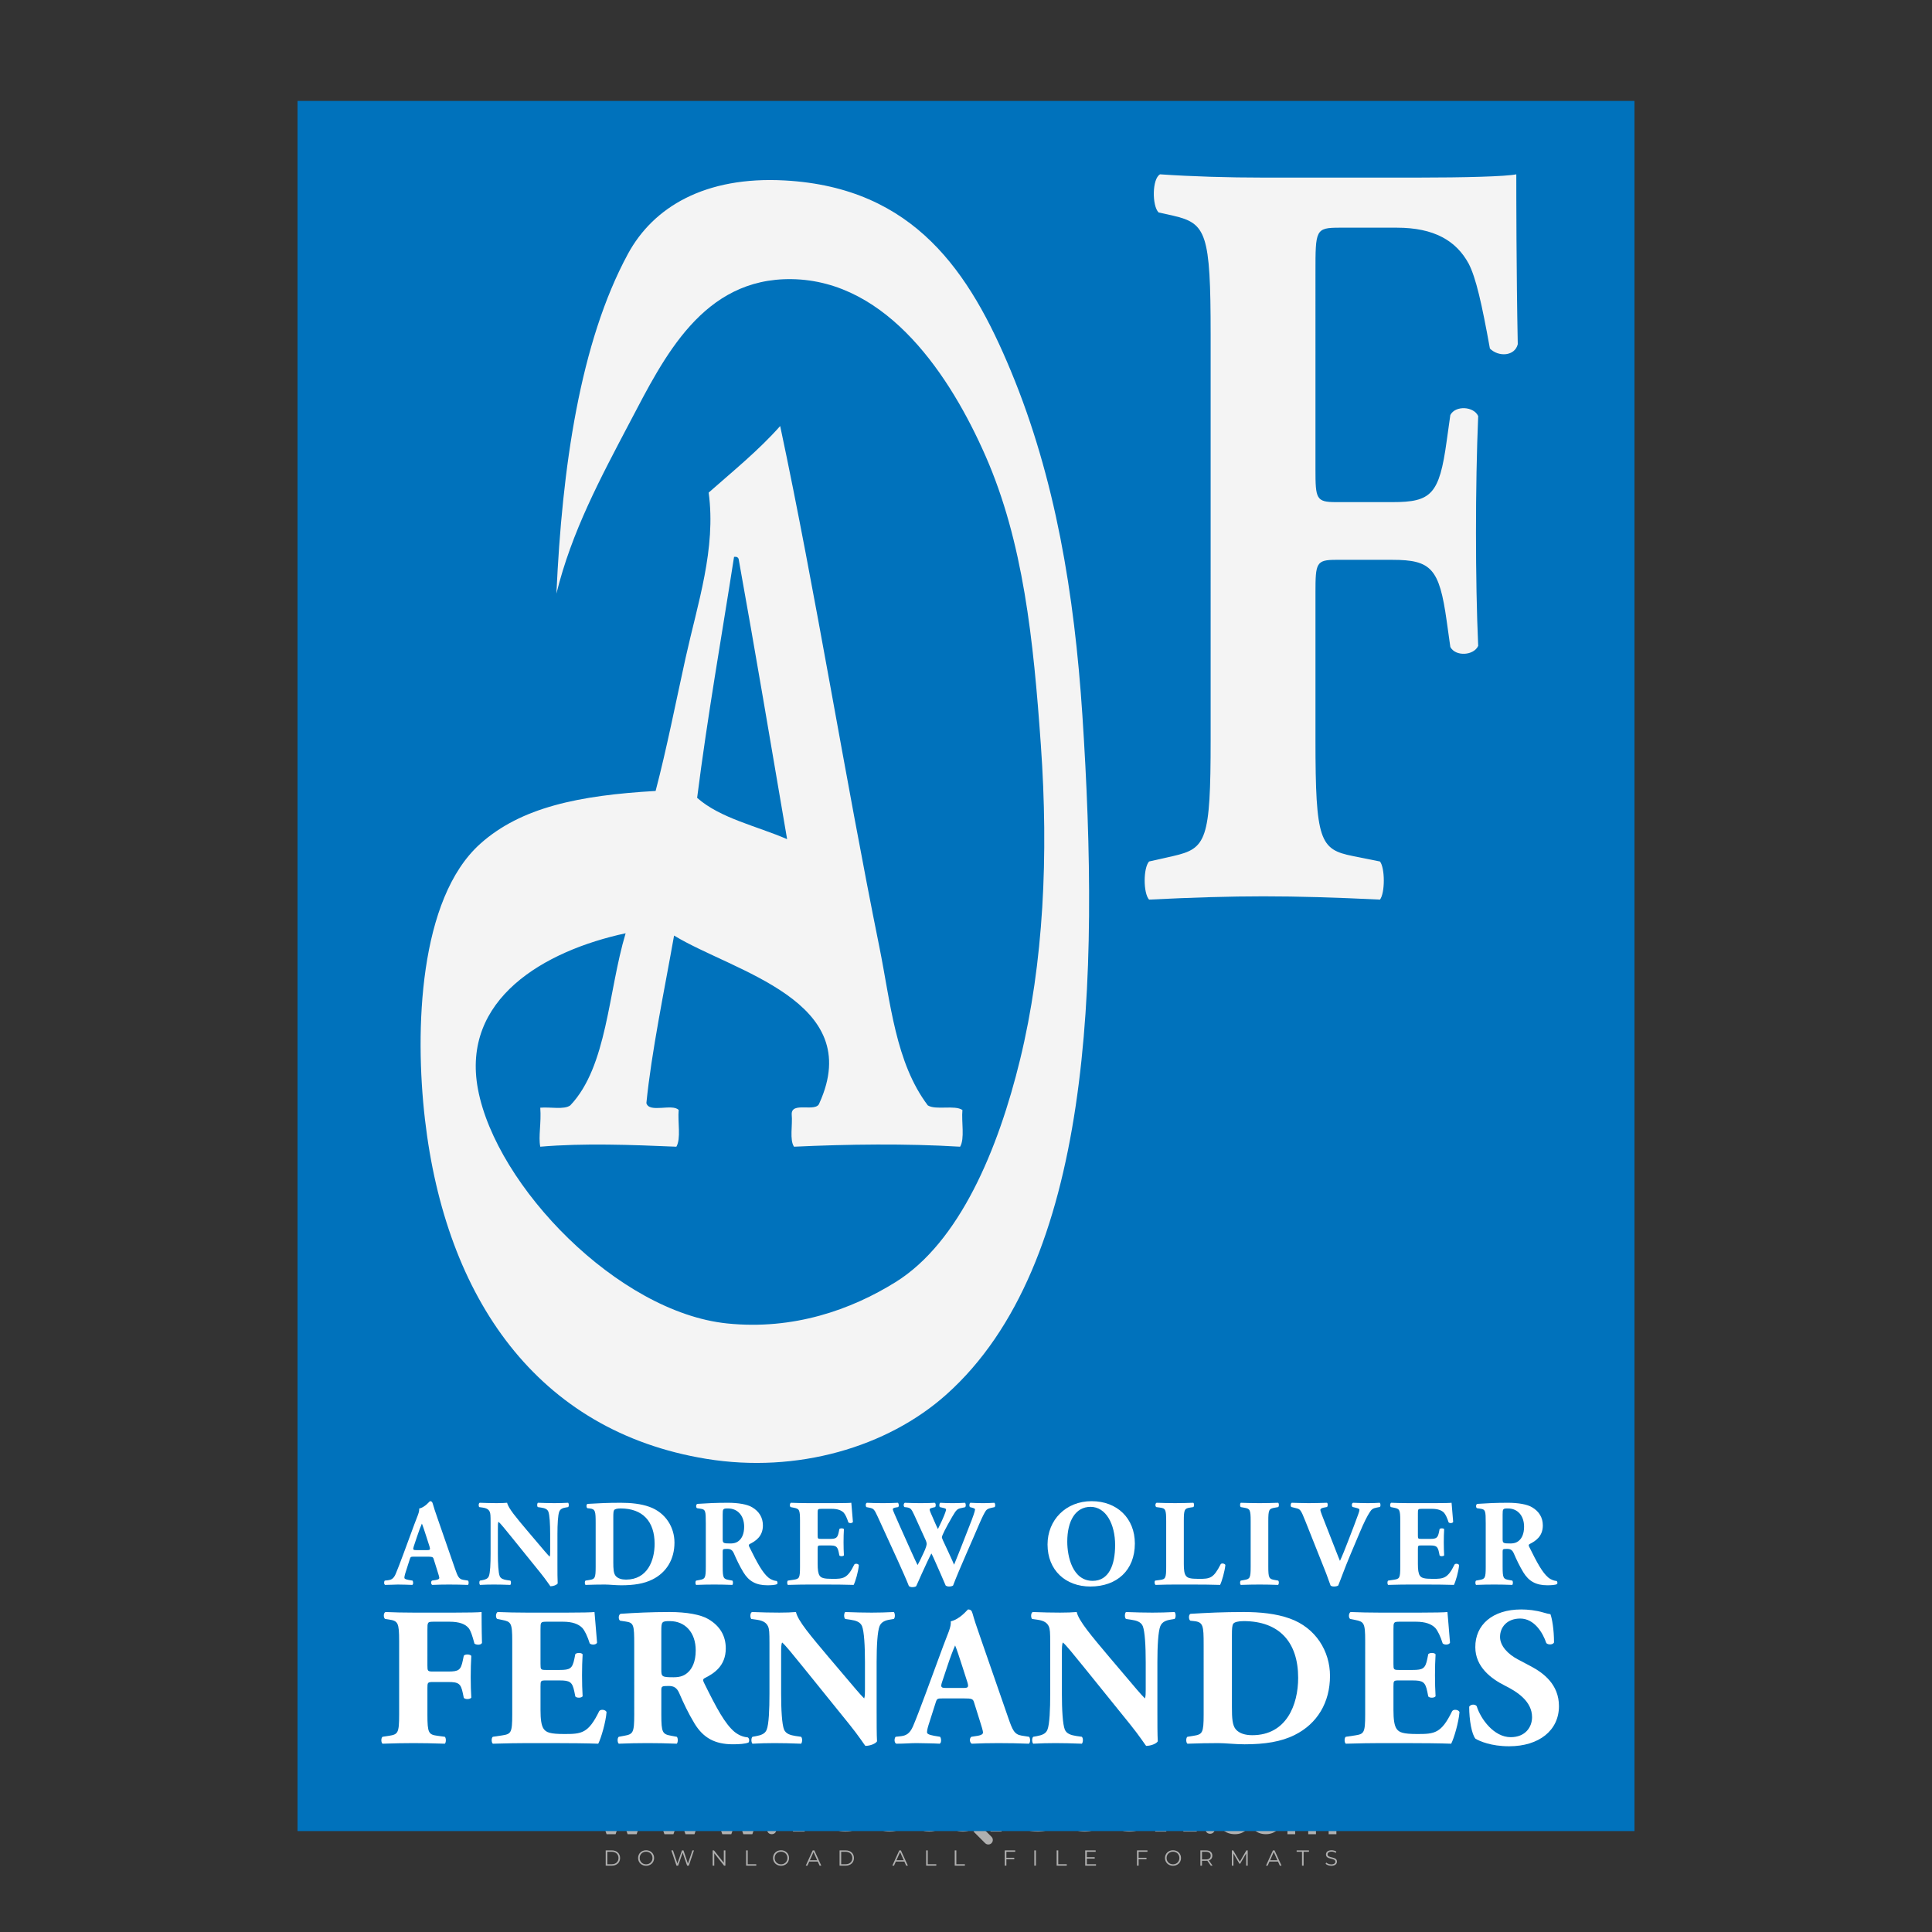 <?xml version="1.0" encoding="iso-8859-1"?>
<!-- Generator: Adobe Illustrator 24.3.0, SVG Export Plug-In . SVG Version: 6.00 Build 0)  -->
<svg version="1.1" id="Layer_1" xmlns="http://www.w3.org/2000/svg" xmlns:xlink="http://www.w3.org/1999/xlink" x="0px" y="0px"
	 viewBox="0 0 500 500" style="enable-background:new 0 0 500 500;" xml:space="preserve">
<rect x="0" y="0" width="500" height="500" fill="#333333" stroke="none"/>
<g id="watermark_1_">
	<g>
		<g id="watermark" style="opacity:0.61;">
			<g>
				<g>
					<g>
						<g>
							<polygon style="fill:#FFFFFF;" points="213.765,461.172 208.204,474.017 205.268,474.017 199.726,461.172 202.938,461.172 
								206.846,470.347 210.81,461.172 							"/>
						</g>
						<g>
							<path style="fill:#FFFFFF;" d="M223.507,469.741h-7.469c0.275,1.23,1.321,1.982,2.826,1.982c1.046,0,1.798-0.312,2.477-0.954
								l1.523,1.651c-0.917,1.046-2.294,1.597-4.074,1.597c-3.413,0-5.634-2.147-5.634-5.083c0-2.954,2.257-5.083,5.267-5.083
								c2.899,0,5.138,1.945,5.138,5.12C223.562,469.191,223.526,469.503,223.507,469.741 M216.002,468.071h4.863
								c-0.202-1.248-1.138-2.055-2.422-2.055C217.139,466.016,216.204,466.805,216.002,468.071"/>
						</g>
						<g>
							<path style="fill:#FFFFFF;" d="M224.735,468.934c0-2.973,2.294-5.083,5.505-5.083c2.074,0,3.707,0.899,4.423,2.514
								l-2.22,1.193c-0.532-0.936-1.321-1.358-2.221-1.358c-1.45,0-2.587,1.009-2.587,2.734c0,1.725,1.138,2.734,2.587,2.734
								c0.899,0,1.688-0.404,2.221-1.358l2.22,1.211c-0.716,1.578-2.349,2.495-4.423,2.495
								C227.029,474.017,224.735,471.907,224.735,468.934"/>
						</g>
						<g>
							<path style="fill:#FFFFFF;" d="M242.828,473.393c-0.587,0.422-1.45,0.624-2.331,0.624c-2.33,0-3.688-1.193-3.688-3.542
								v-4.055h-1.523v-2.202h1.523v-2.404h2.863v2.404h2.459v2.202h-2.459v4.019c0,0.844,0.458,1.303,1.229,1.303
								c0.422,0,0.844-0.128,1.156-0.367L242.828,473.393z"/>
						</g>
					</g>
					<g>
						<path style="fill:#FFFFFF;" d="M262.474,463.997v2.643c-0.238-0.018-0.422-0.037-0.642-0.037
							c-1.578,0-2.624,0.862-2.624,2.753v4.661h-2.863v-9.873h2.734v1.303C259.776,464.493,260.951,463.997,262.474,463.997"/>
					</g>
					<g>
						<path style="fill:#FFFFFF;" d="M263.299,472.53l1.009-2.239c1.083,0.789,2.697,1.339,4.239,1.339
							c1.762,0,2.477-0.587,2.477-1.376c0-2.404-7.469-0.752-7.469-5.524c0-2.184,1.762-4,5.413-4c1.615,0,3.267,0.385,4.459,1.138
							l-0.918,2.257c-1.193-0.679-2.422-1.009-3.56-1.009c-1.761,0-2.44,0.66-2.44,1.468c0,2.367,7.468,0.734,7.468,5.45
							c0,2.147-1.78,3.982-5.45,3.982C266.492,474.017,264.437,473.411,263.299,472.53"/>
					</g>
					<g>
						<path style="fill:#FFFFFF;" d="M285.428,469.741h-7.469c0.275,1.23,1.321,1.982,2.826,1.982c1.046,0,1.798-0.312,2.477-0.954
							l1.523,1.651c-0.918,1.046-2.294,1.597-4.074,1.597c-3.413,0-5.634-2.147-5.634-5.083c0-2.954,2.257-5.083,5.267-5.083
							c2.9,0,5.138,1.945,5.138,5.12C285.484,469.191,285.447,469.503,285.428,469.741 M277.923,468.071h4.863
							c-0.202-1.248-1.138-2.055-2.422-2.055C279.061,466.016,278.125,466.805,277.923,468.071"/>
					</g>
					<g>
						<path style="fill:#FFFFFF;" d="M297.007,469.741h-7.469c0.275,1.23,1.321,1.982,2.826,1.982c1.046,0,1.798-0.312,2.477-0.954
							l1.523,1.651c-0.918,1.046-2.294,1.597-4.074,1.597c-3.413,0-5.634-2.147-5.634-5.083c0-2.954,2.257-5.083,5.267-5.083
							c2.899,0,5.138,1.945,5.138,5.12C297.062,469.191,297.025,469.503,297.007,469.741 M289.501,468.071h4.863
							c-0.202-1.248-1.138-2.055-2.422-2.055C290.639,466.016,289.703,466.805,289.501,468.071"/>
					</g>
					<g>
						<polygon style="fill:#FFFFFF;" points="303.208,470.145 301.831,471.503 301.831,474.017 298.969,474.017 298.969,460.401 
							301.831,460.401 301.831,468.108 306.016,464.144 309.429,464.144 305.318,468.328 309.796,474.017 306.327,474.017 						"/>
					</g>
					<g>
						<path style="fill:#FFFFFF;" d="M256.601,475.359L256.601,475.359l-2.86-2.86c-0.435,0.508-0.953,0.943-1.534,1.284
							c-0.092,0.069-0.186,0.136-0.283,0.199l3.027,3.027c0.456,0.456,1.195,0.456,1.65,0
							C257.057,476.554,257.057,475.815,256.601,475.359"/>
					</g>
					<g>
						<path style="fill:#FFFFFF;" d="M249.984,463.244c0.221-0.173,0.495-0.281,0.797-0.281c0.042,0,0.083,0.002,0.124,0.006
							c-0.214-0.156-0.478-0.249-0.764-0.249c-0.395,0-0.744,0.18-0.981,0.458c-0.051,0-0.1,0.006-0.151,0.008
							c0.039-0.077,0.064-0.162,0.064-0.255c0-0.234-0.143-0.434-0.346-0.519c0.087,0.126,0.138,0.279,0.138,0.445
							c0,0.122-0.031,0.237-0.081,0.341c-2.811,0.201-5.03,2.539-5.03,5.4c0,2.993,2.426,5.42,5.42,5.42
							c2.993,0,5.42-2.426,5.42-5.42C254.595,465.879,252.593,463.635,249.984,463.244 M247.983,464.656
							c0.435,0,0.844,0.112,1.199,0.309c0.374-0.245,0.82-0.387,1.299-0.387c0.711,0,1.348,0.312,1.784,0.806
							c-0.435-0.379-1.004-0.61-1.627-0.61c-0.449,0-0.87,0.12-1.234,0.329c-0.079,0.046-0.156,0.096-0.229,0.15
							c-0.065-0.048-0.133-0.093-0.204-0.134c-0.369-0.219-0.8-0.344-1.26-0.344c-0.3,0-0.588,0.054-0.854,0.152
							C247.196,464.754,247.578,464.656,247.983,464.656 M251.772,469.098c0.115,0.305,0.181,0.634,0.181,0.979
							c0,1.534-1.244,2.777-2.778,2.777c-1.534,0-2.777-1.243-2.777-2.777c0-0.345,0.066-0.674,0.181-0.979
							c-0.62-0.382-1.035-1.064-1.035-1.846c0-1.197,0.971-2.168,2.168-2.168c0.565,0,1.078,0.218,1.463,0.572
							c0.386-0.354,0.899-0.572,1.464-0.572c1.197,0,2.168,0.971,2.168,2.168C252.807,468.034,252.392,468.716,251.772,469.098"/>
					</g>
					<g>
						<path style="fill:#FFFFFF;" d="M251.666,467.061c0,0.497-0.404,0.901-0.901,0.901c-0.497,0-0.901-0.404-0.901-0.901
							s0.404-0.901,0.901-0.901c0.101,0,0.197,0.017,0.287,0.047c-0.03,0.062-0.045,0.132-0.045,0.204
							c0,0.273,0.221,0.494,0.494,0.494c0.05,0,0.099-0.008,0.146-0.022C251.66,466.941,251.666,467,251.666,467.061"/>
					</g>
					<g>
						<path style="fill:#FFFFFF;" d="M248.255,467.061c0,0.376-0.305,0.681-0.681,0.681c-0.376,0-0.681-0.305-0.681-0.681
							s0.305-0.681,0.681-0.681c0.076,0,0.149,0.013,0.217,0.035c-0.023,0.047-0.034,0.1-0.034,0.155
							c0,0.206,0.167,0.374,0.374,0.374c0.038,0,0.075-0.006,0.11-0.017C248.25,466.97,248.255,467.015,248.255,467.061"/>
					</g>
					<g>
						<g>
							<g>
								<rect x="242.908" y="467.83" style="fill:#FFFFFF;" width="0.616" height="0.616"/>
							</g>
							<g>
								<rect x="254.827" y="467.83" style="fill:#FFFFFF;" width="0.616" height="0.616"/>
							</g>
							<g>
								<path style="fill:#FFFFFF;" d="M255.205,468.082h-0.14c0-3.248-2.642-5.89-5.89-5.89c-3.248,0-5.89,2.642-5.89,5.89h-0.14
									c0-1.611,0.627-3.125,1.766-4.264c1.139-1.139,2.653-1.766,4.264-1.766c1.611,0,3.125,0.627,4.264,1.766
									C254.578,464.957,255.205,466.471,255.205,468.082"/>
							</g>
						</g>
						<g>
							<rect x="248.868" y="461.814" style="fill:#FFFFFF;" width="0.616" height="0.616"/>
						</g>
						<g>
							<rect x="244.95" y="462.052" style="fill:#FFFFFF;" width="8.45" height="0.14"/>
						</g>
						<g>
							<path style="fill:#FFFFFF;" d="M245.174,462.15c0,0.108-0.088,0.196-0.196,0.196c-0.108,0-0.196-0.088-0.196-0.196
								c0-0.108,0.088-0.196,0.196-0.196C245.086,461.954,245.174,462.042,245.174,462.15"/>
						</g>
						<g>
							<path style="fill:#FFFFFF;" d="M253.596,462.15c0,0.108-0.088,0.196-0.196,0.196c-0.108,0-0.196-0.088-0.196-0.196
								c0-0.108,0.088-0.196,0.196-0.196C253.509,461.954,253.596,462.042,253.596,462.15"/>
						</g>
					</g>
				</g>
				<g>
					<path style="fill:#FFFFFF;" d="M314.356,473.409c0,1.559-2.364,1.559-2.364,0C311.993,471.851,314.356,471.851,314.356,473.409
						z"/>
				</g>
				<g>
					<g>
						<g>
							<path style="fill:#FFFFFF;" d="M161.739,466.549l1.772,6.088l1.855-6.088h2.215l-2.823,8.14h-2.33l-0.837-2.396l-0.722-2.708
								l-0.722,2.708l-0.837,2.396h-2.33l-2.839-8.14h2.231l1.855,6.088l1.756-6.088H161.739z"/>
						</g>
						<g>
							<path style="fill:#FFFFFF;" d="M176.713,466.549l1.772,6.088l1.855-6.088h2.215l-2.823,8.14h-2.33l-0.837-2.396l-0.722-2.708
								l-0.722,2.708l-0.837,2.396h-2.33l-2.839-8.14h2.231l1.855,6.088l1.756-6.088H176.713z"/>
						</g>
						<g>
							<path style="fill:#FFFFFF;" d="M191.687,466.549l1.772,6.088l1.855-6.088h2.215l-2.823,8.14h-2.33l-0.837-2.396l-0.722-2.708
								l-0.722,2.708l-0.837,2.396h-2.33l-2.839-8.14h2.231l1.855,6.088l1.756-6.088H191.687z"/>
						</g>
					</g>
					<g>
						<path style="fill:#FFFFFF;" d="M200.908,473.52c0,1.559-2.364,1.559-2.364,0C198.545,471.962,200.908,471.962,200.908,473.52z
							"/>
					</g>
					<g>
						<path style="fill:#FFFFFF;" d="M322.71,473.409c-0.935,0.919-1.919,1.28-3.117,1.28c-2.346,0-4.3-1.411-4.3-4.282
							s1.953-4.284,4.3-4.284c1.149,0,2.035,0.329,2.921,1.199l-1.264,1.329c-0.476-0.428-1.066-0.64-1.623-0.64
							c-1.346,0-2.33,0.985-2.33,2.396c0,1.542,1.05,2.362,2.297,2.362c0.64,0,1.28-0.18,1.772-0.672L322.71,473.409z"/>
					</g>
					<g>
						<path style="fill:#FFFFFF;" d="M331.805,470.472c0,2.33-1.591,4.217-4.217,4.217c-2.626,0-4.201-1.887-4.201-4.217
							c0-2.314,1.609-4.217,4.185-4.217C330.149,466.255,331.805,468.158,331.805,470.472z M325.389,470.472
							c0,1.231,0.739,2.38,2.199,2.38c1.46,0,2.199-1.149,2.199-2.38c0-1.215-0.854-2.396-2.199-2.396
							C326.144,468.077,325.389,469.258,325.389,470.472z"/>
					</g>
					<g>
						<path style="fill:#FFFFFF;" d="M338.572,474.689v-4.332c0-1.068-0.559-2.035-1.658-2.035c-1.082,0-1.722,0.967-1.722,2.035
							v4.332h-2.003v-8.107h1.855l0.148,0.985c0.426-0.82,1.362-1.116,2.133-1.116c0.969,0,1.937,0.394,2.396,1.51
							c0.723-1.149,1.658-1.478,2.708-1.478c2.297,0,3.43,1.412,3.43,3.84v4.365h-2.003v-4.365c0-1.066-0.442-1.97-1.526-1.97
							c-1.082,0-1.756,0.935-1.756,2.003v4.332H338.572z"/>
					</g>
				</g>
			</g>
		</g>
		<g style="opacity:0.61;">
			<g>
				<g>
					<path style="fill:#FFFFFF;" d="M345.988,431.299c-0.006-1.224-0.959-2.121-2.189-2.14c-0.924-0.014-0.832,0.12-0.834-0.867
						c-0.003-1.097-0.007-2.194,0.003-3.292c0.003-0.379-0.112-0.691-0.362-0.976c-2.342-2.668-4.678-5.342-7.019-8.011
						c-0.12-0.137-0.275-0.244-0.414-0.366c-6.214,0-12.427,0-18.641,0c-0.794,0.293-1.14,0.868-1.138,1.709
						c0.01,3.748,0.004,7.496,0.004,11.243c0,0.556-0.003,0.589-0.55,0.551c-1.497-0.102-2.516,0.986-2.497,2.492
						c0.044,3.476,0.013,6.953,0.014,10.429c0.001,1.58,0.867,2.443,2.45,2.449c0.582,0.002,0.582,0.002,0.582,0.6
						c0,2.219-0.001,4.438,0.001,6.657c0.001,1.192,0.58,1.771,1.768,1.771c8.013,0.001,16.027,0.001,24.04,0
						c1.168,0,1.755-0.583,1.757-1.745c0.002-2.256,0-4.512,0.001-6.768c0-0.512,0.002-0.511,0.52-0.515
						c0.271-0.002,0.541,0.008,0.809-0.058c0.996-0.246,1.69-1.044,1.694-2.069C346.003,438.696,346.005,434.997,345.988,431.299z
						 M317.537,417.162c5.337,0,10.674,0,16.01,0c0.548,0,0.554,0.007,0.554,0.561c0.001,2.243-0.001,4.486,0.001,6.73
						c0.001,0.811,0.249,1.059,1.06,1.059c1.91,0.001,3.821,0,5.731,0.001c0.458,0,0.479,0.021,0.481,0.483
						c0.003,0.887,0.002,1.775,0,2.662c-0.001,0.477-0.024,0.498-0.504,0.499c-3.895,0.001-7.79,0-11.684,0
						c-3.882,0-7.765,0-11.647,0c-0.55,0-0.552-0.001-0.552-0.561c-0.001-3.624-0.001-7.247,0-10.871
						C316.987,417.166,316.991,417.162,317.537,417.162z M340.822,451.579c-3.883,0.001-7.766,0-11.65,0c-3.871,0-7.742,0-11.613,0
						c-0.572,0-0.574-0.002-0.574-0.579c-0.001-1.997-0.001-3.994,0.001-5.991c0-0.464,0.023-0.486,0.478-0.487
						c7.803-0.001,15.607-0.001,23.41,0c0.478,0,0.499,0.02,0.499,0.503c0.002,1.997,0.001,3.994,0,5.991
						C341.375,451.574,341.37,451.579,340.822,451.579z"/>
				</g>
				<g>
					<g>
						<rect x="327.418" y="417.053" style="fill:#FFFFFF;" width="1.757" height="1.054"/>
					</g>
					<g>
						<rect x="325.662" y="418.107" style="fill:#FFFFFF;" width="1.757" height="1.054"/>
					</g>
					<g>
						<rect x="327.418" y="419.161" style="fill:#FFFFFF;" width="1.757" height="1.054"/>
					</g>
					<g>
						<rect x="325.662" y="420.215" style="fill:#FFFFFF;" width="1.757" height="1.054"/>
					</g>
					<g>
						<rect x="327.418" y="421.269" style="fill:#FFFFFF;" width="1.757" height="1.054"/>
					</g>
					<g>
						<rect x="325.662" y="422.323" style="fill:#FFFFFF;" width="1.757" height="1.054"/>
					</g>
					<g>
						<rect x="327.418" y="423.378" style="fill:#FFFFFF;" width="1.757" height="1.054"/>
					</g>
					<g>
						<rect x="325.662" y="424.432" style="fill:#FFFFFF;" width="1.757" height="1.054"/>
					</g>
					<g>
						<rect x="327.418" y="425.486" style="fill:#FFFFFF;" width="1.757" height="1.054"/>
					</g>
					<g>
						<rect x="325.662" y="426.54" style="fill:#FFFFFF;" width="1.757" height="1.054"/>
					</g>
					<g>
						<rect x="327.418" y="427.594" style="fill:#FFFFFF;" width="1.757" height="1.054"/>
					</g>
					<g>
						<rect x="325.662" y="428.648" style="fill:#FFFFFF;" width="1.757" height="1.054"/>
					</g>
				</g>
			</g>
			<g>
				<path style="fill:#FFFFFF;" d="M187.637,431.299c-0.006-1.224-0.959-2.121-2.189-2.14c-0.924-0.014-0.832,0.12-0.834-0.867
					c-0.003-1.097-0.007-2.194,0.003-3.292c0.003-0.379-0.112-0.691-0.362-0.976c-2.342-2.668-4.678-5.342-7.019-8.011
					c-0.12-0.137-0.275-0.244-0.414-0.366c-6.214,0-12.427,0-18.641,0c-0.794,0.293-1.14,0.868-1.138,1.709
					c0.01,3.748,0.004,7.496,0.004,11.243c0,0.556-0.003,0.589-0.55,0.551c-1.497-0.102-2.516,0.986-2.497,2.492
					c0.044,3.476,0.013,6.953,0.014,10.429c0.001,1.58,0.867,2.443,2.45,2.449c0.582,0.002,0.582,0.002,0.582,0.6
					c0,2.219-0.001,4.438,0.001,6.657c0.001,1.192,0.58,1.771,1.768,1.771c8.013,0.001,16.027,0.001,24.04,0
					c1.168,0,1.755-0.583,1.757-1.745c0.002-2.256,0-4.512,0.001-6.768c0-0.512,0.002-0.511,0.52-0.515
					c0.271-0.002,0.541,0.008,0.809-0.058c0.996-0.246,1.69-1.044,1.694-2.069C187.652,438.696,187.655,434.997,187.637,431.299z
					 M159.187,417.162c5.337,0,10.674,0,16.01,0c0.548,0,0.554,0.007,0.554,0.561c0.001,2.243-0.001,4.486,0.001,6.73
					c0.001,0.811,0.249,1.059,1.06,1.059c1.91,0.001,3.821,0,5.731,0.001c0.458,0,0.479,0.021,0.481,0.483
					c0.003,0.887,0.002,1.775,0,2.662c-0.001,0.477-0.024,0.498-0.504,0.499c-3.895,0.001-7.79,0-11.684,0
					c-3.882,0-7.765,0-11.647,0c-0.55,0-0.552-0.001-0.552-0.561c-0.001-3.624-0.001-7.247,0-10.871
					C158.636,417.166,158.64,417.162,159.187,417.162z M182.472,451.579c-3.883,0.001-7.766,0-11.65,0c-3.871,0-7.742,0-11.613,0
					c-0.572,0-0.574-0.002-0.574-0.579c-0.001-1.997-0.001-3.994,0.001-5.991c0-0.464,0.023-0.486,0.478-0.487
					c7.803-0.001,15.607-0.001,23.41,0c0.478,0,0.499,0.02,0.499,0.503c0.002,1.997,0.001,3.994,0,5.991
					C183.024,451.574,183.019,451.579,182.472,451.579z"/>
			</g>
			<g>
				<path style="fill:#FFFFFF;" d="M159.779,440.669v-7.897h2.779c0.375,0,0.726,0.061,1.053,0.182
					c0.327,0.121,0.612,0.292,0.855,0.513c0.242,0.221,0.434,0.483,0.573,0.789c0.14,0.305,0.21,0.642,0.21,1.009
					c0,0.375-0.07,0.715-0.21,1.02c-0.14,0.305-0.331,0.568-0.573,0.789c-0.243,0.221-0.528,0.392-0.855,0.513
					c-0.327,0.121-0.678,0.182-1.053,0.182h-1.29v2.901H159.779z M162.58,436.356c0.39,0,0.684-0.111,0.882-0.331
					c0.199-0.22,0.298-0.474,0.298-0.761c0-0.14-0.024-0.276-0.072-0.408c-0.048-0.132-0.121-0.248-0.221-0.347
					c-0.099-0.099-0.223-0.178-0.37-0.237c-0.147-0.059-0.32-0.089-0.518-0.089h-1.312v2.173H162.58z"/>
				<path style="fill:#FFFFFF;" d="M166.308,432.771h1.731l3.177,5.294h0.088l-0.088-1.522v-3.772h1.478v7.897h-1.566l-3.353-5.592
					h-0.088l0.088,1.522v4.07h-1.467V432.771z"/>
				<path style="fill:#FFFFFF;" d="M177.922,436.334h3.872c0.022,0.089,0.04,0.195,0.055,0.32c0.014,0.125,0.022,0.25,0.022,0.375
					c0,0.507-0.077,0.985-0.231,1.434c-0.154,0.449-0.397,0.849-0.728,1.202c-0.353,0.375-0.776,0.666-1.268,0.871
					c-0.493,0.206-1.055,0.309-1.688,0.309c-0.574,0-1.114-0.103-1.622-0.309c-0.507-0.206-0.948-0.492-1.323-0.86
					c-0.375-0.367-0.673-0.803-0.894-1.307c-0.221-0.504-0.331-1.053-0.331-1.649c0-0.595,0.11-1.145,0.331-1.649
					c0.221-0.504,0.518-0.939,0.894-1.307c0.375-0.367,0.816-0.654,1.323-0.86c0.507-0.206,1.048-0.309,1.622-0.309
					c0.64,0,1.211,0.11,1.715,0.331c0.504,0.221,0.935,0.526,1.296,0.915l-1.025,1.004c-0.258-0.272-0.544-0.48-0.861-0.623
					c-0.316-0.143-0.695-0.215-1.136-0.215c-0.361,0-0.703,0.065-1.026,0.193c-0.324,0.129-0.607,0.311-0.85,0.546
					c-0.242,0.235-0.436,0.52-0.579,0.855c-0.143,0.335-0.215,0.708-0.215,1.119c0,0.412,0.072,0.785,0.215,1.12
					c0.143,0.335,0.338,0.62,0.584,0.855c0.246,0.235,0.531,0.418,0.855,0.546c0.323,0.129,0.669,0.193,1.037,0.193
					c0.419,0,0.773-0.061,1.064-0.182c0.29-0.121,0.538-0.278,0.744-0.469c0.148-0.132,0.275-0.3,0.381-0.502
					c0.106-0.202,0.189-0.428,0.248-0.678h-2.482V436.334z"/>
			</g>
			<g>
				<path style="fill:#FFFFFF;" d="M224.019,431.299c-0.006-1.224-0.959-2.121-2.189-2.14c-0.924-0.014-0.832,0.12-0.834-0.867
					c-0.003-1.097-0.007-2.194,0.003-3.292c0.003-0.379-0.112-0.691-0.362-0.976c-2.342-2.668-4.678-5.342-7.019-8.011
					c-0.12-0.137-0.275-0.244-0.414-0.366c-6.214,0-12.427,0-18.641,0c-0.794,0.293-1.14,0.868-1.138,1.709
					c0.01,3.748,0.004,7.496,0.004,11.243c0,0.556-0.003,0.589-0.55,0.551c-1.497-0.102-2.516,0.986-2.497,2.492
					c0.044,3.476,0.013,6.953,0.014,10.429c0.001,1.58,0.867,2.443,2.45,2.449c0.582,0.002,0.582,0.002,0.582,0.6
					c0,2.219-0.001,4.438,0.001,6.657c0.001,1.192,0.58,1.771,1.768,1.771c8.013,0.001,16.027,0.001,24.04,0
					c1.168,0,1.755-0.583,1.757-1.745c0.002-2.256,0-4.512,0.001-6.768c0-0.512,0.002-0.511,0.52-0.515
					c0.271-0.002,0.541,0.008,0.809-0.058c0.997-0.246,1.69-1.044,1.694-2.069C224.034,438.696,224.036,434.997,224.019,431.299z
					 M195.568,417.162c5.337,0,10.674,0,16.01,0c0.548,0,0.554,0.007,0.554,0.561c0.001,2.243-0.001,4.486,0.001,6.73
					c0.001,0.811,0.249,1.059,1.06,1.059c1.91,0.001,3.821,0,5.731,0.001c0.458,0,0.479,0.021,0.481,0.483
					c0.003,0.887,0.002,1.775,0,2.662c-0.001,0.477-0.024,0.498-0.504,0.499c-3.895,0.001-7.79,0-11.684,0
					c-3.882,0-7.765,0-11.647,0c-0.55,0-0.552-0.001-0.552-0.561c-0.001-3.624-0.001-7.247,0-10.871
					C195.018,417.166,195.022,417.162,195.568,417.162z M218.854,451.579c-3.883,0.001-7.766,0-11.65,0c-3.871,0-7.742,0-11.613,0
					c-0.572,0-0.574-0.002-0.574-0.579c-0.001-1.997-0.001-3.994,0.001-5.991c0-0.464,0.023-0.486,0.478-0.487
					c7.803-0.001,15.607-0.001,23.41,0c0.478,0,0.499,0.02,0.499,0.503c0.002,1.997,0.001,3.994,0,5.991
					C219.406,451.574,219.401,451.579,218.854,451.579z"/>
			</g>
			<g>
				<path style="fill:#FFFFFF;" d="M205.111,432.771h1.699l2.967,7.897h-1.644l-0.651-1.886h-3.044l-0.651,1.886h-1.643
					L205.111,432.771z M206.997,437.415l-0.706-1.974l-0.287-0.96h-0.088l-0.287,0.96l-0.706,1.974H206.997z"/>
				<path style="fill:#FFFFFF;" d="M211.331,434.536c-0.125,0-0.245-0.024-0.359-0.072c-0.114-0.048-0.213-0.114-0.298-0.199
					c-0.084-0.084-0.151-0.182-0.198-0.292c-0.048-0.11-0.072-0.232-0.072-0.364s0.024-0.254,0.072-0.364
					c0.048-0.11,0.114-0.208,0.198-0.292c0.084-0.084,0.184-0.151,0.298-0.198c0.114-0.048,0.233-0.072,0.359-0.072
					c0.257,0,0.478,0.09,0.662,0.27c0.184,0.181,0.276,0.399,0.276,0.656s-0.092,0.476-0.276,0.656
					C211.809,434.446,211.589,434.536,211.331,434.536z M210.615,440.669v-5.404h1.445v5.404H210.615z"/>
			</g>
			<g>
				<path style="fill:#FFFFFF;" d="M261.044,431.299c-0.006-1.224-0.959-2.121-2.189-2.14c-0.924-0.014-0.832,0.12-0.834-0.867
					c-0.003-1.097-0.007-2.194,0.003-3.292c0.003-0.379-0.112-0.691-0.362-0.976c-2.342-2.668-4.678-5.342-7.019-8.011
					c-0.12-0.137-0.275-0.244-0.414-0.366c-6.214,0-12.427,0-18.641,0c-0.794,0.293-1.14,0.868-1.138,1.709
					c0.01,3.748,0.004,7.496,0.004,11.243c0,0.556-0.003,0.589-0.55,0.551c-1.497-0.102-2.516,0.986-2.497,2.492
					c0.044,3.476,0.013,6.953,0.014,10.429c0.001,1.58,0.867,2.443,2.45,2.449c0.582,0.002,0.582,0.002,0.582,0.6
					c0,2.219-0.001,4.438,0.001,6.657c0.001,1.192,0.58,1.771,1.768,1.771c8.013,0.001,16.027,0.001,24.04,0
					c1.168,0,1.755-0.583,1.757-1.745c0.002-2.256,0-4.512,0.001-6.768c0-0.512,0.002-0.511,0.52-0.515
					c0.271-0.002,0.541,0.008,0.809-0.058c0.996-0.246,1.69-1.044,1.694-2.069C261.059,438.696,261.061,434.997,261.044,431.299z
					 M232.593,417.162c5.337,0,10.674,0,16.01,0c0.548,0,0.554,0.007,0.554,0.561c0.001,2.243-0.001,4.486,0.001,6.73
					c0.001,0.811,0.249,1.059,1.06,1.059c1.91,0.001,3.821,0,5.731,0.001c0.458,0,0.479,0.021,0.481,0.483
					c0.003,0.887,0.002,1.775,0,2.662c-0.001,0.477-0.024,0.498-0.504,0.499c-3.895,0.001-7.79,0-11.684,0
					c-3.882,0-7.765,0-11.647,0c-0.55,0-0.552-0.001-0.552-0.561c-0.001-3.624-0.001-7.247,0-10.871
					C232.042,417.166,232.047,417.162,232.593,417.162z M255.878,451.579c-3.883,0.001-7.766,0-11.65,0c-3.871,0-7.742,0-11.613,0
					c-0.572,0-0.574-0.002-0.574-0.579c-0.001-1.997-0.001-3.994,0.001-5.991c0-0.464,0.023-0.486,0.478-0.487
					c7.803-0.001,15.607-0.001,23.41,0c0.478,0,0.499,0.02,0.499,0.503c0.002,1.997,0.001,3.994,0,5.991
					C256.431,451.574,256.426,451.579,255.878,451.579z"/>
			</g>
			<g>
				<path style="fill:#FFFFFF;" d="M236.361,440.845c-0.338,0-0.662-0.048-0.971-0.143c-0.309-0.095-0.592-0.239-0.849-0.43
					c-0.257-0.191-0.481-0.425-0.673-0.7c-0.191-0.276-0.342-0.597-0.452-0.965l1.401-0.551c0.103,0.397,0.283,0.726,0.54,0.987
					c0.257,0.261,0.596,0.392,1.015,0.392c0.154,0,0.303-0.02,0.447-0.061c0.143-0.04,0.272-0.099,0.386-0.176
					s0.204-0.175,0.27-0.292c0.066-0.118,0.099-0.254,0.099-0.408c0-0.147-0.026-0.279-0.077-0.397
					c-0.051-0.117-0.138-0.227-0.259-0.331c-0.121-0.103-0.28-0.202-0.475-0.298c-0.195-0.095-0.435-0.195-0.722-0.298l-0.485-0.176
					c-0.213-0.073-0.429-0.173-0.645-0.298c-0.217-0.125-0.413-0.276-0.59-0.452c-0.177-0.176-0.322-0.384-0.436-0.623
					c-0.114-0.239-0.171-0.509-0.171-0.81c0-0.309,0.06-0.597,0.182-0.866c0.121-0.268,0.294-0.503,0.518-0.706
					c0.224-0.202,0.492-0.36,0.805-0.474s0.66-0.171,1.042-0.171c0.397,0,0.74,0.053,1.031,0.16
					c0.291,0.107,0.537,0.243,0.739,0.408c0.202,0.165,0.366,0.348,0.491,0.546c0.125,0.199,0.217,0.386,0.276,0.563l-1.312,0.551
					c-0.074-0.221-0.208-0.419-0.402-0.596c-0.195-0.176-0.462-0.265-0.8-0.265c-0.324,0-0.592,0.075-0.805,0.226
					c-0.213,0.151-0.32,0.348-0.32,0.59c0,0.235,0.103,0.436,0.309,0.601c0.206,0.165,0.533,0.325,0.982,0.48l0.497,0.165
					c0.316,0.111,0.605,0.237,0.866,0.381c0.261,0.143,0.485,0.314,0.673,0.513c0.187,0.199,0.331,0.425,0.43,0.678
					c0.1,0.254,0.149,0.546,0.149,0.877c0,0.412-0.083,0.767-0.248,1.064c-0.165,0.298-0.377,0.542-0.634,0.734
					c-0.258,0.191-0.548,0.335-0.872,0.43C236.986,440.797,236.67,440.845,236.361,440.845z"/>
				<path style="fill:#FFFFFF;" d="M239.516,432.771h1.61l1.633,4.754l0.287,1.015h0.088l0.309-1.015l1.699-4.754h1.61l-2.879,7.897
					h-1.566L239.516,432.771z"/>
				<path style="fill:#FFFFFF;" d="M251.097,436.334h3.871c0.022,0.089,0.04,0.195,0.055,0.32c0.015,0.125,0.023,0.25,0.023,0.375
					c0,0.507-0.078,0.985-0.232,1.434c-0.154,0.449-0.397,0.849-0.728,1.202c-0.353,0.375-0.775,0.666-1.268,0.871
					c-0.493,0.206-1.055,0.309-1.688,0.309c-0.574,0-1.114-0.103-1.621-0.309c-0.507-0.206-0.949-0.492-1.324-0.86
					c-0.375-0.367-0.673-0.803-0.894-1.307c-0.22-0.504-0.331-1.053-0.331-1.649c0-0.595,0.11-1.145,0.331-1.649
					c0.221-0.504,0.518-0.939,0.894-1.307c0.375-0.367,0.816-0.654,1.324-0.86c0.507-0.206,1.047-0.309,1.621-0.309
					c0.64,0,1.211,0.11,1.715,0.331c0.504,0.221,0.936,0.526,1.296,0.915l-1.026,1.004c-0.257-0.272-0.544-0.48-0.861-0.623
					c-0.316-0.143-0.694-0.215-1.136-0.215c-0.36,0-0.702,0.065-1.026,0.193c-0.323,0.129-0.607,0.311-0.849,0.546
					c-0.243,0.235-0.436,0.52-0.579,0.855c-0.143,0.335-0.215,0.708-0.215,1.119c0,0.412,0.072,0.785,0.215,1.12
					c0.143,0.335,0.338,0.62,0.585,0.855c0.246,0.235,0.531,0.418,0.854,0.546c0.324,0.129,0.669,0.193,1.037,0.193
					c0.419,0,0.774-0.061,1.064-0.182c0.29-0.121,0.539-0.278,0.745-0.469c0.147-0.132,0.274-0.3,0.38-0.502
					c0.107-0.202,0.189-0.428,0.248-0.678h-2.482V436.334z"/>
			</g>
			<g>
				<path style="fill:#FFFFFF;" d="M297.3,431.299c-0.006-1.224-0.959-2.121-2.189-2.14c-0.924-0.014-0.832,0.12-0.834-0.867
					c-0.003-1.097-0.007-2.194,0.003-3.292c0.003-0.379-0.112-0.691-0.362-0.976c-2.342-2.668-4.678-5.342-7.019-8.011
					c-0.12-0.137-0.275-0.244-0.414-0.366c-6.214,0-12.427,0-18.641,0c-0.794,0.293-1.14,0.868-1.138,1.709
					c0.01,3.748,0.004,7.496,0.004,11.243c0,0.556-0.003,0.589-0.55,0.551c-1.497-0.102-2.516,0.986-2.497,2.492
					c0.044,3.476,0.013,6.953,0.014,10.429c0.001,1.58,0.867,2.443,2.45,2.449c0.582,0.002,0.582,0.002,0.582,0.6
					c0,2.219-0.001,4.438,0.001,6.657c0.001,1.192,0.58,1.771,1.768,1.771c8.013,0.001,16.027,0.001,24.04,0
					c1.168,0,1.755-0.583,1.757-1.745c0.002-2.256,0-4.512,0.001-6.768c0-0.512,0.002-0.511,0.52-0.515
					c0.271-0.002,0.541,0.008,0.809-0.058c0.996-0.246,1.69-1.044,1.694-2.069C297.315,438.696,297.318,434.997,297.3,431.299z
					 M268.85,417.162c5.337,0,10.674,0,16.01,0c0.548,0,0.554,0.007,0.554,0.561c0.001,2.243-0.001,4.486,0.001,6.73
					c0.001,0.811,0.249,1.059,1.06,1.059c1.91,0.001,3.821,0,5.731,0.001c0.458,0,0.479,0.021,0.481,0.483
					c0.003,0.887,0.002,1.775,0,2.662c-0.001,0.477-0.024,0.498-0.504,0.499c-3.895,0.001-7.79,0-11.684,0
					c-3.882,0-7.765,0-11.647,0c-0.55,0-0.552-0.001-0.552-0.561c-0.001-3.624-0.001-7.247,0-10.871
					C268.299,417.166,268.303,417.162,268.85,417.162z M292.135,451.579c-3.883,0.001-7.766,0-11.65,0c-3.871,0-7.742,0-11.613,0
					c-0.572,0-0.574-0.002-0.574-0.579c-0.001-1.997-0.001-3.994,0.001-5.991c0-0.464,0.023-0.486,0.478-0.487
					c7.803-0.001,15.607-0.001,23.41,0c0.478,0,0.499,0.02,0.499,0.503c0.001,1.997,0.001,3.994,0,5.991
					C292.687,451.574,292.682,451.579,292.135,451.579z"/>
			</g>
			<g>
				<path style="fill:#FFFFFF;" d="M272.966,434.183v1.831h3.165v1.412h-3.165v1.831h3.518v1.412h-5.007v-7.897h5.007v1.412H272.966
					z"/>
				<path style="fill:#FFFFFF;" d="M277.852,440.669v-7.897h2.779c0.375,0,0.726,0.061,1.053,0.182
					c0.327,0.121,0.612,0.292,0.855,0.513c0.243,0.221,0.434,0.483,0.574,0.789c0.14,0.305,0.209,0.642,0.209,1.009
					c0,0.375-0.07,0.715-0.209,1.02c-0.14,0.305-0.331,0.568-0.574,0.789c-0.243,0.221-0.528,0.392-0.855,0.513
					c-0.327,0.121-0.678,0.182-1.053,0.182h-1.29v2.901H277.852z M280.653,436.356c0.389,0,0.684-0.111,0.882-0.331
					c0.199-0.22,0.298-0.474,0.298-0.761c0-0.14-0.024-0.276-0.072-0.408c-0.048-0.132-0.121-0.248-0.221-0.347
					c-0.099-0.099-0.222-0.178-0.37-0.237c-0.147-0.059-0.32-0.089-0.518-0.089h-1.312v2.173H280.653z"/>
				<path style="fill:#FFFFFF;" d="M286.797,440.845c-0.338,0-0.662-0.048-0.971-0.143c-0.309-0.095-0.592-0.239-0.849-0.43
					c-0.257-0.191-0.482-0.425-0.673-0.7c-0.191-0.276-0.342-0.597-0.452-0.965l1.401-0.551c0.103,0.397,0.283,0.726,0.541,0.987
					c0.257,0.261,0.595,0.392,1.015,0.392c0.154,0,0.303-0.02,0.447-0.061c0.143-0.04,0.272-0.099,0.386-0.176
					c0.114-0.077,0.204-0.175,0.27-0.292c0.066-0.118,0.1-0.254,0.1-0.408c0-0.147-0.026-0.279-0.077-0.397
					c-0.051-0.117-0.138-0.227-0.259-0.331c-0.121-0.103-0.279-0.202-0.474-0.298c-0.195-0.095-0.436-0.195-0.723-0.298
					l-0.485-0.176c-0.213-0.073-0.428-0.173-0.645-0.298c-0.217-0.125-0.414-0.276-0.59-0.452c-0.176-0.176-0.322-0.384-0.436-0.623
					c-0.114-0.239-0.171-0.509-0.171-0.81c0-0.309,0.061-0.597,0.182-0.866c0.121-0.268,0.294-0.503,0.518-0.706
					c0.224-0.202,0.493-0.36,0.805-0.474c0.312-0.114,0.66-0.171,1.042-0.171c0.397,0,0.741,0.053,1.031,0.16
					c0.29,0.107,0.537,0.243,0.739,0.408c0.202,0.165,0.365,0.348,0.491,0.546c0.125,0.199,0.217,0.386,0.276,0.563l-1.312,0.551
					c-0.074-0.221-0.208-0.419-0.403-0.596c-0.195-0.176-0.462-0.265-0.799-0.265c-0.324,0-0.592,0.075-0.805,0.226
					c-0.213,0.151-0.32,0.348-0.32,0.59c0,0.235,0.103,0.436,0.309,0.601c0.206,0.165,0.533,0.325,0.982,0.48l0.496,0.165
					c0.316,0.111,0.605,0.237,0.866,0.381c0.261,0.143,0.485,0.314,0.673,0.513c0.187,0.199,0.331,0.425,0.43,0.678
					c0.099,0.254,0.149,0.546,0.149,0.877c0,0.412-0.083,0.767-0.248,1.064c-0.165,0.298-0.377,0.542-0.634,0.734
					c-0.258,0.191-0.548,0.335-0.872,0.43C287.422,440.797,287.105,440.845,286.797,440.845z"/>
			</g>
			<g>
				<path style="fill:#FFFFFF;" d="M321.394,439.168l4.004-4.985h-3.827v-1.412h5.559v1.5l-3.96,4.985h4.004v1.412h-5.779V439.168z"
					/>
				<path style="fill:#FFFFFF;" d="M328.409,432.771h1.489v7.897h-1.489V432.771z"/>
				<path style="fill:#FFFFFF;" d="M331.486,440.669v-7.897h2.779c0.375,0,0.726,0.061,1.053,0.182
					c0.327,0.121,0.612,0.292,0.855,0.513s0.434,0.483,0.574,0.789c0.14,0.305,0.209,0.642,0.209,1.009
					c0,0.375-0.07,0.715-0.209,1.02c-0.14,0.305-0.331,0.568-0.574,0.789c-0.243,0.221-0.528,0.392-0.855,0.513
					c-0.327,0.121-0.678,0.182-1.053,0.182h-1.29v2.901H331.486z M334.288,436.356c0.389,0,0.684-0.111,0.882-0.331
					c0.199-0.22,0.298-0.474,0.298-0.761c0-0.14-0.024-0.276-0.072-0.408c-0.048-0.132-0.121-0.248-0.221-0.347
					c-0.099-0.099-0.222-0.178-0.37-0.237c-0.147-0.059-0.32-0.089-0.518-0.089h-1.312v2.173H334.288z"/>
			</g>
		</g>
		<g style="opacity:0.61;">
			<path style="fill:#FFFFFF;" d="M300.133,433.27h9.067v2.242h-9.067V433.27z M300.133,437.136h9.067v2.243h-9.067V437.136z"/>
		</g>
	</g>
	<g style="opacity:0.61;">
		<path style="fill:#FFFFFF;" d="M156.756,478.878h1.607c1.263,0,2.114,0.812,2.114,1.974c0,1.161-0.851,1.973-2.114,1.973h-1.607
			V478.878z M158.34,482.464c1.049,0,1.725-0.665,1.725-1.612c0-0.947-0.677-1.613-1.725-1.613h-1.167v3.225H158.34z"/>
		<path style="fill:#FFFFFF;" d="M165.139,480.851c0-1.15,0.879-2.007,2.075-2.007c1.184,0,2.069,0.851,2.069,2.007
			c0,1.156-0.885,2.007-2.069,2.007C166.019,482.858,165.139,482.002,165.139,480.851z M168.866,480.851
			c0-0.942-0.705-1.635-1.652-1.635c-0.953,0-1.663,0.693-1.663,1.635c0,0.941,0.71,1.635,1.663,1.635
			C168.162,482.486,168.866,481.793,168.866,480.851z"/>
		<path style="fill:#FFFFFF;" d="M179.596,478.878l-1.331,3.947h-0.44l-1.156-3.366l-1.161,3.366h-0.434l-1.331-3.947h0.429
			l1.139,3.394l1.178-3.394h0.389l1.161,3.411l1.156-3.411H179.596z"/>
		<path style="fill:#FFFFFF;" d="M187.731,478.878v3.947h-0.344l-2.537-3.202v3.202h-0.417v-3.947h0.344l2.543,3.203v-3.203H187.731
			z"/>
		<path style="fill:#FFFFFF;" d="M193.093,478.878h0.417v3.586h2.21v0.361h-2.627V478.878z"/>
		<path style="fill:#FFFFFF;" d="M200.061,480.851c0-1.15,0.879-2.007,2.075-2.007c1.184,0,2.069,0.851,2.069,2.007
			c0,1.156-0.885,2.007-2.069,2.007C200.941,482.858,200.061,482.002,200.061,480.851z M203.788,480.851
			c0-0.942-0.705-1.635-1.652-1.635c-0.953,0-1.663,0.693-1.663,1.635c0,0.941,0.71,1.635,1.663,1.635
			C203.083,482.486,203.788,481.793,203.788,480.851z"/>
		<path style="fill:#FFFFFF;" d="M211.636,481.77h-2.199l-0.474,1.054h-0.434l1.804-3.947h0.412l1.804,3.947h-0.44L211.636,481.77z
			 M211.484,481.432l-0.947-2.12l-0.947,2.12H211.484z"/>
		<path style="fill:#FFFFFF;" d="M217.28,478.878h1.607c1.263,0,2.114,0.812,2.114,1.974c0,1.161-0.851,1.973-2.114,1.973h-1.607
			V478.878z M218.864,482.464c1.049,0,1.725-0.665,1.725-1.612c0-0.947-0.677-1.613-1.725-1.613h-1.167v3.225H218.864z"/>
		<path style="fill:#FFFFFF;" d="M234.041,481.77h-2.199l-0.474,1.054h-0.434l1.804-3.947h0.412l1.804,3.947h-0.44L234.041,481.77z
			 M233.889,481.432l-0.947-2.12l-0.947,2.12H233.889z"/>
		<path style="fill:#FFFFFF;" d="M239.685,478.878h0.417v3.586h2.21v0.361h-2.627V478.878z"/>
		<path style="fill:#FFFFFF;" d="M247.082,478.878h0.417v3.586h2.21v0.361h-2.627V478.878z"/>
		<path style="fill:#FFFFFF;" d="M260.449,479.239v1.551h2.041v0.361h-2.041v1.675h-0.417v-3.947h2.706v0.361H260.449z"/>
		<path style="fill:#FFFFFF;" d="M267.678,478.878h0.417v3.947h-0.417V478.878z"/>
		<path style="fill:#FFFFFF;" d="M273.456,478.878h0.417v3.586h2.21v0.361h-2.627V478.878z"/>
		<path style="fill:#FFFFFF;" d="M283.644,482.464v0.361h-2.791v-3.947h2.706v0.361h-2.289v1.404h2.041v0.355h-2.041v1.466H283.644z
			"/>
		<path style="fill:#FFFFFF;" d="M294.672,479.239v1.551h2.041v0.361h-2.041v1.675h-0.417v-3.947h2.706v0.361H294.672z"/>
		<path style="fill:#FFFFFF;" d="M301.5,480.851c0-1.15,0.879-2.007,2.075-2.007c1.184,0,2.069,0.851,2.069,2.007
			c0,1.156-0.885,2.007-2.069,2.007C302.379,482.858,301.5,482.002,301.5,480.851z M305.226,480.851
			c0-0.942-0.705-1.635-1.652-1.635c-0.953,0-1.663,0.693-1.663,1.635c0,0.941,0.71,1.635,1.663,1.635
			C304.522,482.486,305.226,481.793,305.226,480.851z"/>
		<path style="fill:#FFFFFF;" d="M313.351,482.825l-0.902-1.269c-0.102,0.011-0.203,0.017-0.316,0.017h-1.06v1.252h-0.417v-3.947
			h1.477c1.004,0,1.613,0.507,1.613,1.353c0,0.62-0.327,1.054-0.902,1.24l0.964,1.353H313.351z M313.328,480.231
			c0-0.632-0.417-0.992-1.207-0.992h-1.048v1.979h1.048C312.911,481.218,313.328,480.851,313.328,480.231z"/>
		<path style="fill:#FFFFFF;" d="M322.907,478.878v3.947h-0.4v-3.158l-1.551,2.656h-0.197l-1.551-2.639v3.14h-0.4v-3.947h0.344
			l1.714,2.926l1.697-2.926H322.907z"/>
		<path style="fill:#FFFFFF;" d="M330.744,481.77h-2.199l-0.473,1.054h-0.434l1.804-3.947h0.411l1.804,3.947h-0.44L330.744,481.77z
			 M330.592,481.432l-0.947-2.12l-0.947,2.12H330.592z"/>
		<path style="fill:#FFFFFF;" d="M336.957,479.239h-1.387v-0.361h3.192v0.361h-1.387v3.586h-0.417V479.239z"/>
		<path style="fill:#FFFFFF;" d="M343.063,482.346l0.164-0.321c0.282,0.276,0.784,0.479,1.302,0.479c0.739,0,1.06-0.31,1.06-0.699
			c0-1.083-2.43-0.417-2.43-1.877c0-0.581,0.451-1.083,1.455-1.083c0.446,0,0.908,0.13,1.224,0.35l-0.141,0.333
			c-0.338-0.22-0.733-0.327-1.083-0.327c-0.722,0-1.043,0.321-1.043,0.716c0,1.083,2.43,0.429,2.43,1.866
			c0,0.581-0.462,1.077-1.472,1.077C343.937,482.858,343.356,482.65,343.063,482.346z"/>
	</g>
</g>
<g>
</g>
<g>
	<rect x="77" y="26.118" style="fill:#0072BC;" width="346" height="447.765"/>
	<g>
		<path style="fill-rule:evenodd;clip-rule:evenodd;fill:#F4F4F4;" d="M169.671,204.699c2.895-11.029,5.157-22.652,7.762-34.451
			c3.113-14.094,7.932-28.242,5.97-42.767c6.329-5.58,12.914-10.911,18.507-17.225c9.176,43.129,16.632,90.122,25.672,134.834
			c2.912,14.416,4.155,29.883,12.536,40.985c2.09,1.289,6.941-0.172,8.956,1.188c-0.287,3.08,0.643,7.372-0.597,9.503
			c-13.815-0.851-29.117-0.65-42.984,0c-1.201-1.773-0.337-5.602-0.597-8.314c-0.196-3.564,6.37-0.395,7.165-2.971
			c12.043-26.527-22.313-34.02-37.612-43.36c-2.477,13.996-5.856,30.171-7.165,43.36c0.709,2.661,6.731,0.035,8.358,1.782
			c-0.285,3.08,0.644,7.372-0.596,9.503c-11.511-0.491-24.093-0.964-35.224,0c-0.528-2.627,0.301-6.065,0-10.097
			c2.545-0.241,6.15,0.576,7.762-0.594c9.582-10.066,9.798-29.455,14.328-44.548c-21.069,4.531-42.628,17.013-38.209,40.392
			c4.737,25.052,36.235,57.684,64.477,60.586c17.164,1.763,32.097-3.547,43.584-10.693c16.531-10.282,26.562-34.284,32.237-57.617
			c6.104-25.097,7.392-52.761,5.372-81.375c-1.917-27.205-4.53-52.536-14.327-74.842c-8.925-20.316-25.175-45.365-50.149-45.737
			c-23.047-0.344-33.051,20.213-41.79,36.827c-7.734,14.702-15.152,28.486-19.106,44.549c1.463-32.469,6.08-64.973,18.507-87.91
			c6.565-12.114,19.943-20.146,40.599-19.007c33.553,1.849,47.912,23.799,58.506,49.301c11.513,27.711,16.44,57.681,18.508,89.098
			c4.553,69.119,2.534,142.111-35.225,175.819c-15.242,13.607-38.624,20.466-62.089,16.631c-43.742-7.144-67.479-41.6-72.835-87.909
			c-2.666-23.035-1.562-57.054,14.328-71.279C134.823,208.941,149.846,205.833,169.671,204.699 M180.418,206.482
			c6.008,5.31,15.383,7.265,23.285,10.692c-4.14-24.197-8.207-48.464-12.537-72.466c-0.133-0.463-0.5-0.69-1.195-0.594
			C186.746,164.863,183.113,185.205,180.418,206.482"/>
		<path style="fill:#F4F4F4;" d="M340.44,121.492c0,7.61,0.188,8.456,5.309,8.456h14.607c10.056,0,12.143-1.973,14.039-15.783
			l0.95-6.764c1.326-2.537,6.069-2.254,7.208,0.282c-0.38,9.019-0.57,19.446-0.57,30.156c0,10.428,0.19,20.855,0.57,29.311
			c-1.14,2.537-5.882,2.818-7.208,0.282l-0.95-6.765c-1.896-13.528-3.983-15.783-14.039-15.783H345.75
			c-5.121,0-5.309,0.846-5.309,8.455v38.047c0,26.211,1.137,28.465,9.674,30.157l7.017,1.409c1.327,1.691,1.327,8.173,0,9.864
			c-11.761-0.564-21.056-0.846-30.162-0.846c-8.724,0-18.212,0.282-29.594,0.846c-1.517-1.691-1.517-8.173,0-9.864l6.261-1.409
			c8.537-1.973,9.675-3.946,9.675-30.157V86.546c0-26.211-1.138-28.747-9.675-30.721l-3.795-0.846
			c-1.707-1.69-1.707-8.737,0.381-9.865c8.157,0.565,17.641,0.846,26.747,0.846h39.838c12.141,0,22.954-0.282,25.609-0.846
			c0,4.791,0,25.084,0.38,43.967c-0.759,3.1-4.931,3.382-7.209,1.128c-2.087-11.556-3.604-18.319-5.501-21.984
			c-3.225-5.918-8.917-9.3-18.591-9.3h-14.798c-6.258,0-6.258,0.563-6.258,11.556V121.492z"/>
	</g>
	<g>
		<path style="fill:#FFFFFF;" d="M107.111,402.864c-0.766,0-0.862,0.033-1.053,0.639l-1.181,3.702
			c-0.191,0.638-0.223,0.893-0.223,1.15c0,0.19,0.255,0.383,1.149,0.542l0.958,0.16c0.191,0.223,0.255,0.957-0.064,1.117
			c-1.117-0.064-2.393-0.064-3.734-0.096c-1.085,0-1.819,0.096-3.287,0.096c-0.351-0.192-0.319-0.862-0.096-1.117l0.862-0.095
			c0.766-0.096,1.405-0.352,1.947-1.596c0.543-1.277,1.117-2.809,1.979-5.107l2.872-7.788c0.734-2.01,1.341-3.127,1.245-4.053
			c1.532-0.351,2.713-1.915,2.777-1.915c0.415,0,0.606,0.16,0.734,0.638c0.255,0.926,0.638,2.106,1.437,4.373l4.34,12.512
			c0.67,1.914,0.957,2.648,2.138,2.84l1.213,0.192c0.192,0.16,0.255,0.926-0.032,1.117c-1.532-0.064-3.256-0.096-4.915-0.096
			c-1.596,0-2.841,0.032-4.309,0.096c-0.351-0.192-0.415-0.862-0.064-1.117l1.022-0.16c0.734-0.128,0.862-0.352,0.862-0.542
			c0-0.224-0.223-0.99-0.607-2.171l-0.862-2.745c-0.159-0.511-0.415-0.575-1.532-0.575H107.111z M110.526,401.173
			c0.735,0,0.894-0.096,0.639-0.926l-0.83-2.585c-0.447-1.372-0.862-2.681-1.149-3.352c-0.319,0.703-0.83,2.043-1.309,3.511
			l-0.798,2.394c-0.287,0.861-0.128,0.957,0.67,0.957H110.526z"/>
		<path style="fill:#FFFFFF;" d="M144.263,404.652c0,2.074,0,4.085,0.064,5.138c-0.223,0.384-1.117,0.734-1.883,0.734
			c-0.032,0-1.085-1.628-2.585-3.479l-7.373-9.128c-1.852-2.267-2.905-3.608-3.479-4.086c-0.16,0.319-0.16,0.862-0.16,2.042v6.192
			c0,2.586,0.128,4.979,0.479,5.84c0.287,0.671,1.021,0.895,1.852,1.023l0.893,0.127c0.256,0.255,0.192,0.926,0,1.117
			c-1.723-0.064-3-0.096-4.277-0.096c-1.181,0-2.362,0.032-3.574,0.096c-0.192-0.192-0.256-0.862,0-1.117l0.542-0.095
			c0.862-0.159,1.5-0.383,1.755-1.054c0.351-0.861,0.447-3.255,0.447-5.84v-8.107c0-1.756-0.032-2.267-0.224-2.714
			c-0.255-0.542-0.702-0.925-1.819-1.084l-0.894-0.128c-0.223-0.256-0.191-1.021,0.128-1.118c1.5,0.065,3.096,0.097,4.404,0.097
			c1.085,0,2.011-0.032,2.681-0.097c0.319,1.437,2.393,3.863,5.266,7.278l2.681,3.159c1.405,1.66,2.33,2.777,3.064,3.511
			c0.128-0.319,0.128-0.861,0.128-1.436v-4.405c0-2.585-0.128-4.979-0.479-5.84c-0.287-0.671-0.989-0.894-1.851-1.021l-0.862-0.128
			c-0.255-0.256-0.191-0.926,0-1.118c1.724,0.065,2.969,0.097,4.277,0.097c1.181,0,2.33-0.032,3.575-0.097
			c0.192,0.192,0.256,0.862,0,1.118l-0.574,0.095c-0.83,0.128-1.436,0.383-1.723,1.054c-0.351,0.861-0.479,3.255-0.479,5.84V404.652
			z"/>
		<path style="fill:#FFFFFF;" d="M154.157,394.183c0-3.032-0.064-3.638-1.532-3.798l-0.606-0.064
			c-0.319-0.159-0.319-1.085,0.064-1.117c2.681-0.16,5.171-0.287,8.554-0.287c2.617,0,5.235,0.256,7.437,1.053
			c4.181,1.501,6.479,5.267,6.479,9.256c0,4.277-2.043,7.725-5.713,9.544c-2.17,1.085-4.788,1.5-8.075,1.5
			c-1.5,0-3.096-0.192-4.245-0.192c-1.532,0-3.16,0.032-4.979,0.096c-0.255-0.192-0.255-0.958,0-1.117l0.989-0.16
			c1.437-0.224,1.628-0.479,1.628-3.416V394.183z M158.721,404.301c0,1.755,0.064,2.905,0.638,3.575
			c0.575,0.638,1.501,0.926,2.65,0.926c5.521,0,7.405-4.916,7.405-9.257c0-5.746-3.032-9.161-8.809-9.161
			c-0.862,0-1.468,0.16-1.66,0.415c-0.191,0.256-0.223,0.862-0.223,1.852V404.301z"/>
		<path style="fill:#FFFFFF;" d="M182.66,394.183c0-3.192-0.064-3.543-1.405-3.734l-0.862-0.128
			c-0.319-0.159-0.319-0.957,0.064-1.117c2.394-0.16,4.883-0.287,7.915-0.287c2.713,0,5.043,0.415,6.256,1.15
			c1.851,1.085,2.809,2.68,2.809,4.724c0,2.84-1.915,4.054-3.383,4.787c-0.319,0.16-0.319,0.351-0.159,0.702
			c2.106,4.277,3.415,6.671,4.947,7.979c0.83,0.671,1.659,0.862,2.139,0.894c0.287,0.16,0.287,0.638,0.127,0.83
			c-0.51,0.223-1.532,0.287-2.521,0.287c-2.936,0-4.788-1.053-6.192-3.352c-1.022-1.691-1.755-3.255-2.489-4.947
			c-0.383-0.862-0.894-1.117-1.692-1.117c-1.117,0-1.181,0.064-1.181,0.702v3.926c0,2.937,0.191,3.161,1.628,3.416l0.862,0.16
			c0.224,0.16,0.224,0.926,0,1.117c-1.691-0.064-3.16-0.096-4.692-0.096c-1.596,0-3,0.032-4.66,0.096
			c-0.256-0.192-0.256-0.958,0-1.117l0.861-0.16c1.437-0.255,1.628-0.479,1.628-3.416V394.183z M187.032,398.237
			c0,1.116,0.096,1.212,1.979,1.212c1.149,0,1.82-0.288,2.426-0.894c0.543-0.542,1.149-1.563,1.149-3.446
			c0-2.872-1.692-4.724-4.181-4.724c-1.309,0-1.373,0.096-1.373,1.628V398.237z"/>
		<path style="fill:#FFFFFF;" d="M211.608,397.311c0,0.894,0.032,0.957,0.894,0.957h2.202c1.66,0,2.043-0.223,2.362-1.755
			l0.16-0.798c0.223-0.255,1.022-0.255,1.18,0.031c-0.064,1.021-0.095,2.171-0.095,3.384c0,1.212,0.031,2.361,0.095,3.383
			c-0.159,0.288-0.957,0.319-1.18,0.031l-0.16-0.797c-0.319-1.532-0.702-1.788-2.362-1.788h-2.202c-0.862,0-0.894,0.032-0.894,0.989
			v3.798c0,1.467,0.128,2.489,0.51,3.032c0.415,0.575,1.021,0.83,3.351,0.83c2.777,0,3.862-0.095,5.617-3.702
			c0.256-0.351,1.053-0.223,1.181,0.16c-0.128,1.66-0.893,4.245-1.341,5.107c-1.691-0.064-4.755-0.096-7.373-0.096h-4.15
			c-1.532,0-3.096,0.032-5.49,0.096c-0.255-0.192-0.255-0.958,0-1.117l1.5-0.224c1.436-0.224,1.628-0.415,1.628-3.352v-11.905
			c0-2.904-0.192-3.095-1.628-3.383l-0.798-0.158c-0.287-0.192-0.255-0.926,0.064-1.118c1.501,0.065,3.065,0.097,4.597,0.097h6.767
			c2.042,0,3.862-0.032,4.276-0.097c0.032,0.511,0.255,2.809,0.415,4.947c-0.128,0.352-0.862,0.415-1.181,0.128
			c-0.351-1.118-0.798-2.075-1.213-2.521c-0.606-0.606-1.564-0.989-3.128-0.989h-2.554c-1.053,0-1.053,0.064-1.053,1.244V397.311z"
			/>
		<path style="fill:#FFFFFF;" d="M256.452,390.257c-0.734,0.16-1.085,0.415-1.308,0.702c-0.351,0.511-0.893,1.533-1.755,3.543
			c-1.564,3.735-5.171,11.682-6.735,15.832c-0.192,0.16-0.638,0.255-1.053,0.255c-0.351,0-0.638-0.095-0.862-0.255
			c-0.351-0.766-0.829-1.916-1.212-2.809l-1.341-3.032c-0.447-1.021-0.862-1.979-1.149-2.457c-0.287,0.542-0.67,1.308-1.085,2.202
			l-1.5,3.256c-0.478,1.021-0.83,1.946-1.341,3c-0.16,0.159-0.574,0.255-1.053,0.255c-0.351,0-0.543-0.096-0.83-0.255
			c-0.51-1.341-1.787-4.214-2.873-6.607l-5.234-11.426c-0.862-1.884-1.053-2.043-2.107-2.267l-0.798-0.158
			c-0.255-0.32-0.224-0.958,0.128-1.118c1.181,0.065,2.522,0.097,4.15,0.097c1.404,0,2.649-0.032,3.862-0.097
			c0.256,0.128,0.383,0.926,0.064,1.118l-0.575,0.095c-0.574,0.096-0.797,0.256-0.797,0.479c0,0.223,0.67,1.723,1.659,3.957
			l3.16,7.054c0.893,1.979,1.213,2.649,1.596,3.415c0.383-0.702,0.893-1.659,1.532-3.096l0.415-0.925
			c0.223-0.511,0.415-1.214,0.415-1.405c0-0.19-0.064-0.542-0.191-0.861l-3.064-6.735c-0.734-1.596-0.957-1.82-2.17-1.947
			l-0.319-0.031c-0.319-0.256-0.255-0.99,0.096-1.118c1.373,0.065,2.617,0.097,4.021,0.097c1.628,0,2.841-0.032,3.671-0.097
			c0.383,0.097,0.351,0.958,0.128,1.118l-0.543,0.128c-0.383,0.096-0.861,0.223-0.861,0.447c0,0.256,0.128,0.606,0.287,0.957
			l0.958,2.202c0.287,0.67,0.606,1.373,0.894,1.947c0.319-0.671,0.638-1.309,0.957-2.011l0.287-0.638
			c0.543-1.213,0.862-2.171,0.862-2.362c0-0.223-0.128-0.319-0.639-0.447l-0.958-0.223c-0.223-0.224-0.191-0.958,0.096-1.118
			c0.925,0.065,2.075,0.097,3.128,0.097c1.245,0,2.426-0.032,3.256-0.097c0.255,0.16,0.319,0.926,0.032,1.15l-0.894,0.192
			c-1.085,0.224-1.309,0.351-2.426,2.266c-0.765,1.309-1.564,2.777-1.978,3.606c-0.288,0.575-0.703,1.5-0.703,1.66
			c0,0.096,0.032,0.288,0.255,0.798l1.5,3.223c0.83,1.756,1.213,2.682,1.405,3.129c1.532-3.703,3.032-7.66,4.564-11.555
			c0.223-0.542,0.861-2.361,0.861-2.713c0-0.224-0.191-0.319-0.606-0.447l-0.702-0.191c-0.256-0.288-0.192-0.958,0.095-1.118
			c1.022,0.065,2.298,0.097,3.257,0.097c1.116,0,2.042-0.032,2.935-0.097c0.287,0.16,0.32,0.862,0.097,1.118L256.452,390.257z"/>
		<path style="fill:#FFFFFF;" d="M293.7,399.449c0,6.958-4.661,11.139-11.523,11.139c-6.414,0-11.075-4.213-11.075-10.883
			c0-6.32,4.723-11.203,11.396-11.203C289.136,388.501,293.7,392.97,293.7,399.449z M282.241,389.97
			c-3.927,0-6.033,3.67-6.033,9.002c0,3.893,1.373,10.149,6.575,10.149c4.182,0,5.809-4.086,5.809-9.256
			C288.593,394.407,286.199,389.97,282.241,389.97z"/>
		<path style="fill:#FFFFFF;" d="M306.371,404.779c0,1.5,0.128,2.521,0.543,3.032c0.414,0.543,0.989,0.798,3.319,0.798
			c2.905,0,3.798-0.095,5.682-3.797c0.255-0.32,0.99-0.192,1.213,0.191c-0.16,1.659-0.926,4.309-1.373,5.171
			c-1.692-0.064-4.756-0.096-7.373-0.096h-4.278c-1.467,0-3.064,0.032-5.042,0.096c-0.287-0.192-0.352-0.925-0.096-1.117l1.213-0.16
			c1.435-0.192,1.628-0.447,1.628-3.416v-11.873c0-2.969-0.192-3.256-1.628-3.447l-0.926-0.128
			c-0.319-0.192-0.319-0.926,0.064-1.118c1.66,0.065,3.256,0.097,4.787,0.097c1.533,0,3.128-0.032,4.724-0.097
			c0.255,0.192,0.255,0.926,0,1.118L308,390.162c-1.437,0.223-1.629,0.478-1.629,3.447V404.779z"/>
		<path style="fill:#FFFFFF;" d="M328.234,405.418c0,3,0.192,3.224,1.661,3.479l0.894,0.16c0.255,0.192,0.224,0.926-0.032,1.117
			c-1.724-0.064-3.288-0.096-4.788-0.096c-1.532,0-3.128,0.032-4.851,0.096c-0.255-0.192-0.255-0.925,0-1.117l0.894-0.16
			c1.467-0.255,1.66-0.479,1.66-3.479v-11.746c0-3-0.192-3.224-1.66-3.479l-0.894-0.158c-0.255-0.192-0.255-0.926,0-1.118
			c1.724,0.065,3.32,0.097,4.851,0.097c1.501,0,3.096-0.032,4.82-0.097c0.255,0.192,0.255,0.926,0,1.118l-0.894,0.158
			c-1.469,0.256-1.661,0.479-1.661,3.479V405.418z"/>
		<path style="fill:#FFFFFF;" d="M349.555,402.162c-1.628,3.863-2.489,6.383-3.224,8.171c-0.256,0.16-0.638,0.255-1.117,0.255
			c-0.383,0-0.67-0.095-0.862-0.255c-0.351-0.862-0.893-2.554-1.341-3.639l-5.169-12.991c-1.213-3.064-1.373-3.128-2.394-3.383
			l-1.276-0.319c-0.256-0.351-0.16-0.926,0.127-1.085c1.628,0.032,2.681,0.097,4.34,0.097c1.469,0,2.842-0.032,4.788-0.097
			c0.256,0.192,0.224,0.798,0.032,1.085l-0.958,0.191c-0.574,0.128-0.797,0.32-0.797,0.607c0,0.256,0.51,1.596,1.276,3.511
			l2.809,7.181c0.447,1.181,0.766,1.915,0.99,2.459c0.255-0.543,0.637-1.405,1.021-2.362l1.18-3.001
			c0.798-2.011,2.138-5.586,2.522-6.671c0.223-0.606,0.319-0.958,0.319-1.149c0-0.223-0.096-0.351-0.862-0.542l-0.925-0.224
			c-0.255-0.255-0.255-0.926,0.128-1.085c1.501,0.065,2.712,0.097,3.926,0.097c1.085,0,2.043-0.032,2.968-0.097
			c0.256,0.128,0.288,0.894,0.065,1.085l-0.83,0.16c-0.894,0.159-1.341,0.447-1.755,1.117c-0.703,1.053-1.565,2.777-2.649,5.362
			L349.555,402.162z"/>
		<path style="fill:#FFFFFF;" d="M366.95,397.311c0,0.894,0.032,0.957,0.893,0.957h2.203c1.66,0,2.042-0.223,2.362-1.755
			l0.159-0.798c0.224-0.255,1.021-0.255,1.18,0.031c-0.063,1.021-0.095,2.171-0.095,3.384c0,1.212,0.032,2.361,0.095,3.383
			c-0.16,0.288-0.957,0.319-1.18,0.031l-0.159-0.797c-0.32-1.532-0.702-1.788-2.362-1.788h-2.203c-0.861,0-0.893,0.032-0.893,0.989
			v3.798c0,1.467,0.128,2.489,0.51,3.032c0.415,0.575,1.022,0.83,3.352,0.83c2.776,0,3.861-0.095,5.617-3.702
			c0.256-0.351,1.053-0.223,1.18,0.16c-0.128,1.66-0.893,4.245-1.339,5.107c-1.692-0.064-4.756-0.096-7.373-0.096h-4.15
			c-1.532,0-3.096,0.032-5.49,0.096c-0.255-0.192-0.255-0.958,0-1.117l1.5-0.224c1.437-0.224,1.628-0.415,1.628-3.352v-11.905
			c0-2.904-0.19-3.095-1.628-3.383l-0.797-0.158c-0.287-0.192-0.256-0.926,0.063-1.118c1.501,0.065,3.064,0.097,4.596,0.097h6.767
			c2.043,0,3.862-0.032,4.277-0.097c0.032,0.511,0.255,2.809,0.415,4.947c-0.128,0.352-0.862,0.415-1.18,0.128
			c-0.352-1.118-0.799-2.075-1.213-2.521c-0.607-0.606-1.565-0.989-3.128-0.989h-2.554c-1.053,0-1.053,0.064-1.053,1.244V397.311z"
			/>
		<path style="fill:#FFFFFF;" d="M384.504,394.183c0-3.192-0.063-3.543-1.405-3.734l-0.861-0.128
			c-0.319-0.159-0.319-0.957,0.064-1.117c2.394-0.16,4.883-0.287,7.916-0.287c2.713,0,5.043,0.415,6.255,1.15
			c1.851,1.085,2.81,2.68,2.81,4.724c0,2.84-1.915,4.054-3.383,4.787c-0.32,0.16-0.32,0.351-0.161,0.702
			c2.106,4.277,3.416,6.671,4.948,7.979c0.829,0.671,1.659,0.862,2.138,0.894c0.288,0.16,0.288,0.638,0.128,0.83
			c-0.511,0.223-1.532,0.287-2.521,0.287c-2.936,0-4.788-1.053-6.192-3.352c-1.021-1.691-1.756-3.255-2.49-4.947
			c-0.383-0.862-0.893-1.117-1.691-1.117c-1.117,0-1.181,0.064-1.181,0.702v3.926c0,2.937,0.191,3.161,1.628,3.416l0.861,0.16
			c0.224,0.16,0.224,0.926,0,1.117c-1.691-0.064-3.16-0.096-4.691-0.096c-1.596,0-3,0.032-4.661,0.096
			c-0.255-0.192-0.255-0.958,0-1.117l0.862-0.16c1.437-0.255,1.628-0.479,1.628-3.416V394.183z M388.877,398.237
			c0,1.116,0.095,1.212,1.979,1.212c1.149,0,1.82-0.288,2.426-0.894c0.542-0.542,1.148-1.563,1.148-3.446
			c0-2.872-1.692-4.724-4.181-4.724c-1.308,0-1.372,0.096-1.372,1.628V398.237z"/>
		<path style="fill:#FFFFFF;" d="M110.615,431.056c0,1.382,0.051,1.535,1.433,1.535h3.94c2.712,0,3.275-0.358,3.786-2.865
			l0.256-1.228c0.358-0.462,1.637-0.41,1.944,0.051c-0.102,1.638-0.153,3.531-0.153,5.475c0,1.893,0.051,3.786,0.153,5.321
			c-0.307,0.46-1.586,0.512-1.944,0.051l-0.256-1.227c-0.512-2.456-1.075-2.865-3.786-2.865h-3.94c-1.382,0-1.433,0.152-1.433,1.535
			v6.908c0,4.758,0.307,5.168,2.61,5.475l1.893,0.256c0.358,0.307,0.358,1.484,0,1.79c-3.172-0.102-5.68-0.153-8.136-0.153
			c-2.354,0-4.912,0.051-7.983,0.153c-0.409-0.306-0.409-1.483,0-1.79l1.689-0.256c2.303-0.358,2.61-0.717,2.61-5.475v-19.035
			c0-4.759-0.307-5.219-2.61-5.577l-1.023-0.154c-0.46-0.307-0.46-1.586,0.102-1.791c2.201,0.102,4.759,0.153,7.215,0.153h10.745
			c3.275,0,6.192-0.051,6.908-0.153c0,0.869,0,4.554,0.102,7.982c-0.205,0.564-1.331,0.614-1.944,0.205
			c-0.563-2.099-0.973-3.326-1.484-3.991c-0.87-1.075-2.405-1.689-5.015-1.689h-3.991c-1.689,0-1.689,0.103-1.689,2.098V431.056z"/>
		<path style="fill:#FFFFFF;" d="M139.884,430.647c0,1.433,0.051,1.535,1.433,1.535h3.53c2.661,0,3.275-0.358,3.787-2.814
			l0.256-1.28c0.358-0.409,1.637-0.409,1.893,0.052c-0.102,1.637-0.153,3.479-0.153,5.423c0,1.945,0.051,3.787,0.153,5.424
			c-0.256,0.46-1.535,0.512-1.893,0.051l-0.256-1.279c-0.512-2.455-1.125-2.865-3.787-2.865h-3.53c-1.382,0-1.433,0.051-1.433,1.586
			v6.089c0,2.354,0.205,3.991,0.819,4.861c0.665,0.921,1.638,1.331,5.373,1.331c4.451,0,6.191-0.153,9.006-5.936
			c0.409-0.564,1.689-0.358,1.893,0.256c-0.204,2.661-1.433,6.806-2.149,8.187c-2.712-0.102-7.624-0.153-11.82-0.153h-6.653
			c-2.456,0-4.963,0.051-8.801,0.153c-0.409-0.306-0.409-1.535,0-1.79l2.405-0.358c2.303-0.358,2.61-0.665,2.61-5.373V424.66
			c0-4.657-0.307-4.963-2.61-5.424l-1.279-0.256c-0.46-0.307-0.41-1.484,0.102-1.791c2.405,0.102,4.912,0.153,7.368,0.153h10.848
			c3.275,0,6.192-0.051,6.857-0.153c0.051,0.818,0.409,4.502,0.665,7.931c-0.205,0.563-1.382,0.665-1.893,0.205
			c-0.563-1.791-1.279-3.326-1.945-4.043c-0.972-0.972-2.507-1.586-5.015-1.586h-4.093c-1.689,0-1.689,0.103-1.689,1.995V430.647z"
			/>
		<path style="fill:#FFFFFF;" d="M164.138,425.632c0-5.117-0.102-5.68-2.251-5.988l-1.381-0.204
			c-0.512-0.256-0.512-1.535,0.102-1.791c3.838-0.256,7.829-0.46,12.69-0.46c4.35,0,8.085,0.666,10.029,1.842
			c2.968,1.74,4.503,4.299,4.503,7.573c0,4.554-3.07,6.498-5.424,7.675c-0.512,0.256-0.512,0.563-0.256,1.126
			c3.377,6.856,5.475,10.694,7.931,12.792c1.33,1.075,2.661,1.381,3.429,1.433c0.46,0.256,0.46,1.023,0.205,1.33
			c-0.819,0.358-2.457,0.461-4.043,0.461c-4.708,0-7.675-1.689-9.927-5.373c-1.637-2.712-2.814-5.219-3.991-7.932
			c-0.614-1.381-1.433-1.79-2.712-1.79c-1.791,0-1.893,0.102-1.893,1.126v6.294c0,4.707,0.307,5.066,2.609,5.475l1.382,0.256
			c0.358,0.256,0.358,1.484,0,1.79c-2.712-0.102-5.066-0.153-7.522-0.153c-2.559,0-4.81,0.051-7.471,0.153
			c-0.409-0.306-0.409-1.535,0-1.79l1.381-0.256c2.303-0.409,2.61-0.767,2.61-5.475V425.632z M171.148,432.131
			c0,1.79,0.153,1.944,3.172,1.944c1.842,0,2.917-0.461,3.889-1.433c0.87-0.87,1.842-2.507,1.842-5.527
			c0-4.605-2.713-7.573-6.703-7.573c-2.098,0-2.2,0.154-2.2,2.61V432.131z"/>
		<path style="fill:#FFFFFF;" d="M226.871,442.416c0,3.326,0,6.55,0.102,8.238c-0.358,0.614-1.791,1.178-3.019,1.178
			c-0.051,0-1.74-2.61-4.145-5.577l-11.82-14.635c-2.968-3.633-4.657-5.782-5.578-6.549c-0.256,0.511-0.256,1.381-0.256,3.274v9.927
			c0,4.145,0.204,7.983,0.767,9.364c0.46,1.074,1.638,1.433,2.968,1.638l1.432,0.204c0.41,0.41,0.308,1.484,0,1.79
			c-2.762-0.102-4.809-0.153-6.856-0.153c-1.893,0-3.787,0.051-5.731,0.153c-0.307-0.306-0.41-1.381,0-1.79l0.87-0.154
			c1.382-0.256,2.405-0.614,2.814-1.689c0.562-1.381,0.717-5.219,0.717-9.364v-12.997c0-2.814-0.052-3.633-0.358-4.35
			c-0.41-0.869-1.126-1.483-2.917-1.739l-1.432-0.205c-0.358-0.41-0.307-1.638,0.205-1.791c2.405,0.102,4.963,0.153,7.062,0.153
			c1.739,0,3.224-0.051,4.298-0.153c0.512,2.303,3.838,6.191,8.443,11.667l4.298,5.066c2.252,2.661,3.736,4.452,4.913,5.629
			c0.205-0.512,0.205-1.381,0.205-2.302v-7.061c0-4.145-0.205-7.982-0.768-9.364c-0.46-1.075-1.586-1.433-2.968-1.637l-1.382-0.205
			c-0.409-0.41-0.307-1.484,0-1.791c2.763,0.102,4.759,0.153,6.857,0.153c1.893,0,3.736-0.051,5.731-0.153
			c0.307,0.307,0.41,1.381,0,1.791l-0.921,0.154c-1.331,0.204-2.303,0.613-2.763,1.688c-0.563,1.382-0.768,5.219-0.768,9.364
			V442.416z"/>
		<path style="fill:#FFFFFF;" d="M243.859,439.551c-1.228,0-1.382,0.052-1.689,1.024l-1.893,5.935
			c-0.307,1.024-0.359,1.433-0.359,1.842c0,0.307,0.41,0.614,1.842,0.87l1.535,0.256c0.307,0.358,0.41,1.535-0.102,1.79
			c-1.791-0.102-3.837-0.102-5.987-0.153c-1.74,0-2.917,0.153-5.27,0.153c-0.563-0.306-0.512-1.381-0.153-1.79l1.381-0.154
			c1.228-0.153,2.251-0.563,3.121-2.558c0.87-2.047,1.791-4.504,3.172-8.187l4.606-12.485c1.177-3.224,2.149-5.015,1.995-6.498
			c2.456-0.563,4.349-3.071,4.452-3.071c0.665,0,0.972,0.256,1.177,1.024c0.41,1.484,1.023,3.376,2.303,7.01l6.959,20.058
			c1.075,3.071,1.534,4.247,3.428,4.554l1.945,0.307c0.307,0.256,0.409,1.484-0.051,1.79c-2.456-0.102-5.22-0.153-7.88-0.153
			c-2.558,0-4.554,0.051-6.907,0.153c-0.563-0.306-0.666-1.381-0.103-1.79l1.638-0.256c1.177-0.204,1.381-0.562,1.381-0.87
			c0-0.358-0.357-1.586-0.972-3.48l-1.381-4.4c-0.255-0.819-0.665-0.921-2.456-0.921H243.859z M249.333,436.839
			c1.177,0,1.433-0.154,1.024-1.484l-1.33-4.145c-0.717-2.2-1.382-4.298-1.843-5.373c-0.512,1.126-1.33,3.275-2.098,5.628
			l-1.279,3.838c-0.46,1.381-0.205,1.535,1.074,1.535H249.333z"/>
		<path style="fill:#FFFFFF;" d="M299.53,442.416c0,3.326,0,6.55,0.103,8.238c-0.358,0.614-1.791,1.178-3.019,1.178
			c-0.052,0-1.74-2.61-4.145-5.577l-11.82-14.635c-2.969-3.633-4.656-5.782-5.577-6.549c-0.256,0.511-0.256,1.381-0.256,3.274v9.927
			c0,4.145,0.204,7.983,0.767,9.364c0.461,1.074,1.638,1.433,2.968,1.638l1.432,0.204c0.41,0.41,0.308,1.484,0,1.79
			c-2.762-0.102-4.809-0.153-6.857-0.153c-1.893,0-3.786,0.051-5.731,0.153c-0.307-0.306-0.409-1.381,0-1.79l0.87-0.154
			c1.381-0.256,2.405-0.614,2.815-1.689c0.562-1.381,0.716-5.219,0.716-9.364v-12.997c0-2.814-0.051-3.633-0.357-4.35
			c-0.41-0.869-1.127-1.483-2.917-1.739l-1.433-0.205c-0.358-0.41-0.307-1.638,0.205-1.791c2.405,0.102,4.964,0.153,7.061,0.153
			c1.739,0,3.224-0.051,4.299-0.153c0.511,2.303,3.837,6.191,8.442,11.667l4.299,5.066c2.251,2.661,3.734,4.452,4.913,5.629
			c0.204-0.512,0.204-1.381,0.204-2.302v-7.061c0-4.145-0.204-7.982-0.767-9.364c-0.461-1.075-1.586-1.433-2.969-1.637l-1.381-0.205
			c-0.409-0.41-0.307-1.484,0-1.791c2.763,0.102,4.758,0.153,6.857,0.153c1.893,0,3.736-0.051,5.731-0.153
			c0.307,0.307,0.41,1.381,0,1.791l-0.92,0.154c-1.331,0.204-2.303,0.613-2.764,1.688c-0.563,1.382-0.767,5.219-0.767,9.364V442.416
			z"/>
		<path style="fill:#FFFFFF;" d="M311.504,425.632c0-4.861-0.102-5.833-2.456-6.089l-0.972-0.102
			c-0.511-0.256-0.511-1.741,0.103-1.791c4.298-0.256,8.289-0.46,13.713-0.46c4.196,0,8.392,0.409,11.923,1.688
			c6.703,2.404,10.387,8.443,10.387,14.84c0,6.857-3.275,12.383-9.159,15.3c-3.48,1.74-7.675,2.405-12.945,2.405
			c-2.406,0-4.964-0.307-6.806-0.307c-2.457,0-5.066,0.051-7.983,0.153c-0.41-0.306-0.41-1.535,0-1.79l1.586-0.256
			c2.303-0.358,2.61-0.767,2.61-5.475V425.632z M318.821,441.853c0,2.815,0.103,4.656,1.023,5.731
			c0.921,1.024,2.405,1.483,4.248,1.483c8.851,0,11.871-7.879,11.871-14.839c0-9.21-4.861-14.686-14.124-14.686
			c-1.381,0-2.354,0.256-2.661,0.666c-0.306,0.409-0.358,1.38-0.358,2.967V441.853z"/>
		<path style="fill:#FFFFFF;" d="M360.626,430.647c0,1.433,0.051,1.535,1.433,1.535h3.531c2.661,0,3.274-0.358,3.786-2.814
			l0.257-1.28c0.358-0.409,1.638-0.409,1.893,0.052c-0.102,1.637-0.153,3.479-0.153,5.423c0,1.945,0.052,3.787,0.153,5.424
			c-0.255,0.46-1.534,0.512-1.893,0.051l-0.257-1.279c-0.512-2.455-1.125-2.865-3.786-2.865h-3.531
			c-1.382,0-1.433,0.051-1.433,1.586v6.089c0,2.354,0.206,3.991,0.819,4.861c0.665,0.921,1.638,1.331,5.373,1.331
			c4.452,0,6.191-0.153,9.005-5.936c0.41-0.564,1.689-0.358,1.894,0.256c-0.204,2.661-1.432,6.806-2.149,8.187
			c-2.712-0.102-7.624-0.153-11.821-0.153h-6.652c-2.457,0-4.963,0.051-8.801,0.153c-0.41-0.306-0.41-1.535,0-1.79l2.405-0.358
			c2.303-0.358,2.61-0.665,2.61-5.373V424.66c0-4.657-0.307-4.963-2.61-5.424l-1.279-0.256c-0.461-0.307-0.409-1.484,0.102-1.791
			c2.406,0.102,4.914,0.153,7.37,0.153h10.847c3.275,0,6.192-0.051,6.857-0.153c0.052,0.818,0.41,4.502,0.665,7.931
			c-0.205,0.563-1.382,0.665-1.893,0.205c-0.563-1.791-1.28-3.326-1.944-4.043c-0.973-0.972-2.508-1.586-5.015-1.586h-4.094
			c-1.689,0-1.689,0.103-1.689,1.995V430.647z"/>
		<path style="fill:#FFFFFF;" d="M390.56,451.933c-4.707,0-7.624-1.33-8.7-1.944c-0.971-1.126-1.636-4.81-1.636-8.29
			c0.358-0.665,1.534-0.717,1.944-0.152c1.024,3.325,4.452,8.033,8.801,8.033c3.787,0,5.527-2.609,5.527-5.168
			c0-4.145-3.889-6.6-6.959-8.136c-3.684-1.841-7.726-4.912-7.726-9.978c-0.051-5.782,4.452-9.773,11.871-9.773
			c1.689,0,3.787,0.205,5.834,0.819c0.665,0.205,1.126,0.307,1.74,0.409c0.409,1.126,0.921,3.888,0.921,7.318
			c-0.257,0.613-1.535,0.665-1.996,0.153c-0.87-2.609-3.069-6.345-6.754-6.345c-3.377,0-5.219,2.2-5.219,4.759
			c0,2.354,2.099,4.504,4.656,5.834l3.377,1.791c3.174,1.689,7.215,4.656,7.215,10.286
			C403.455,447.84,398.286,451.933,390.56,451.933z"/>
	</g>
</g>
</svg>
